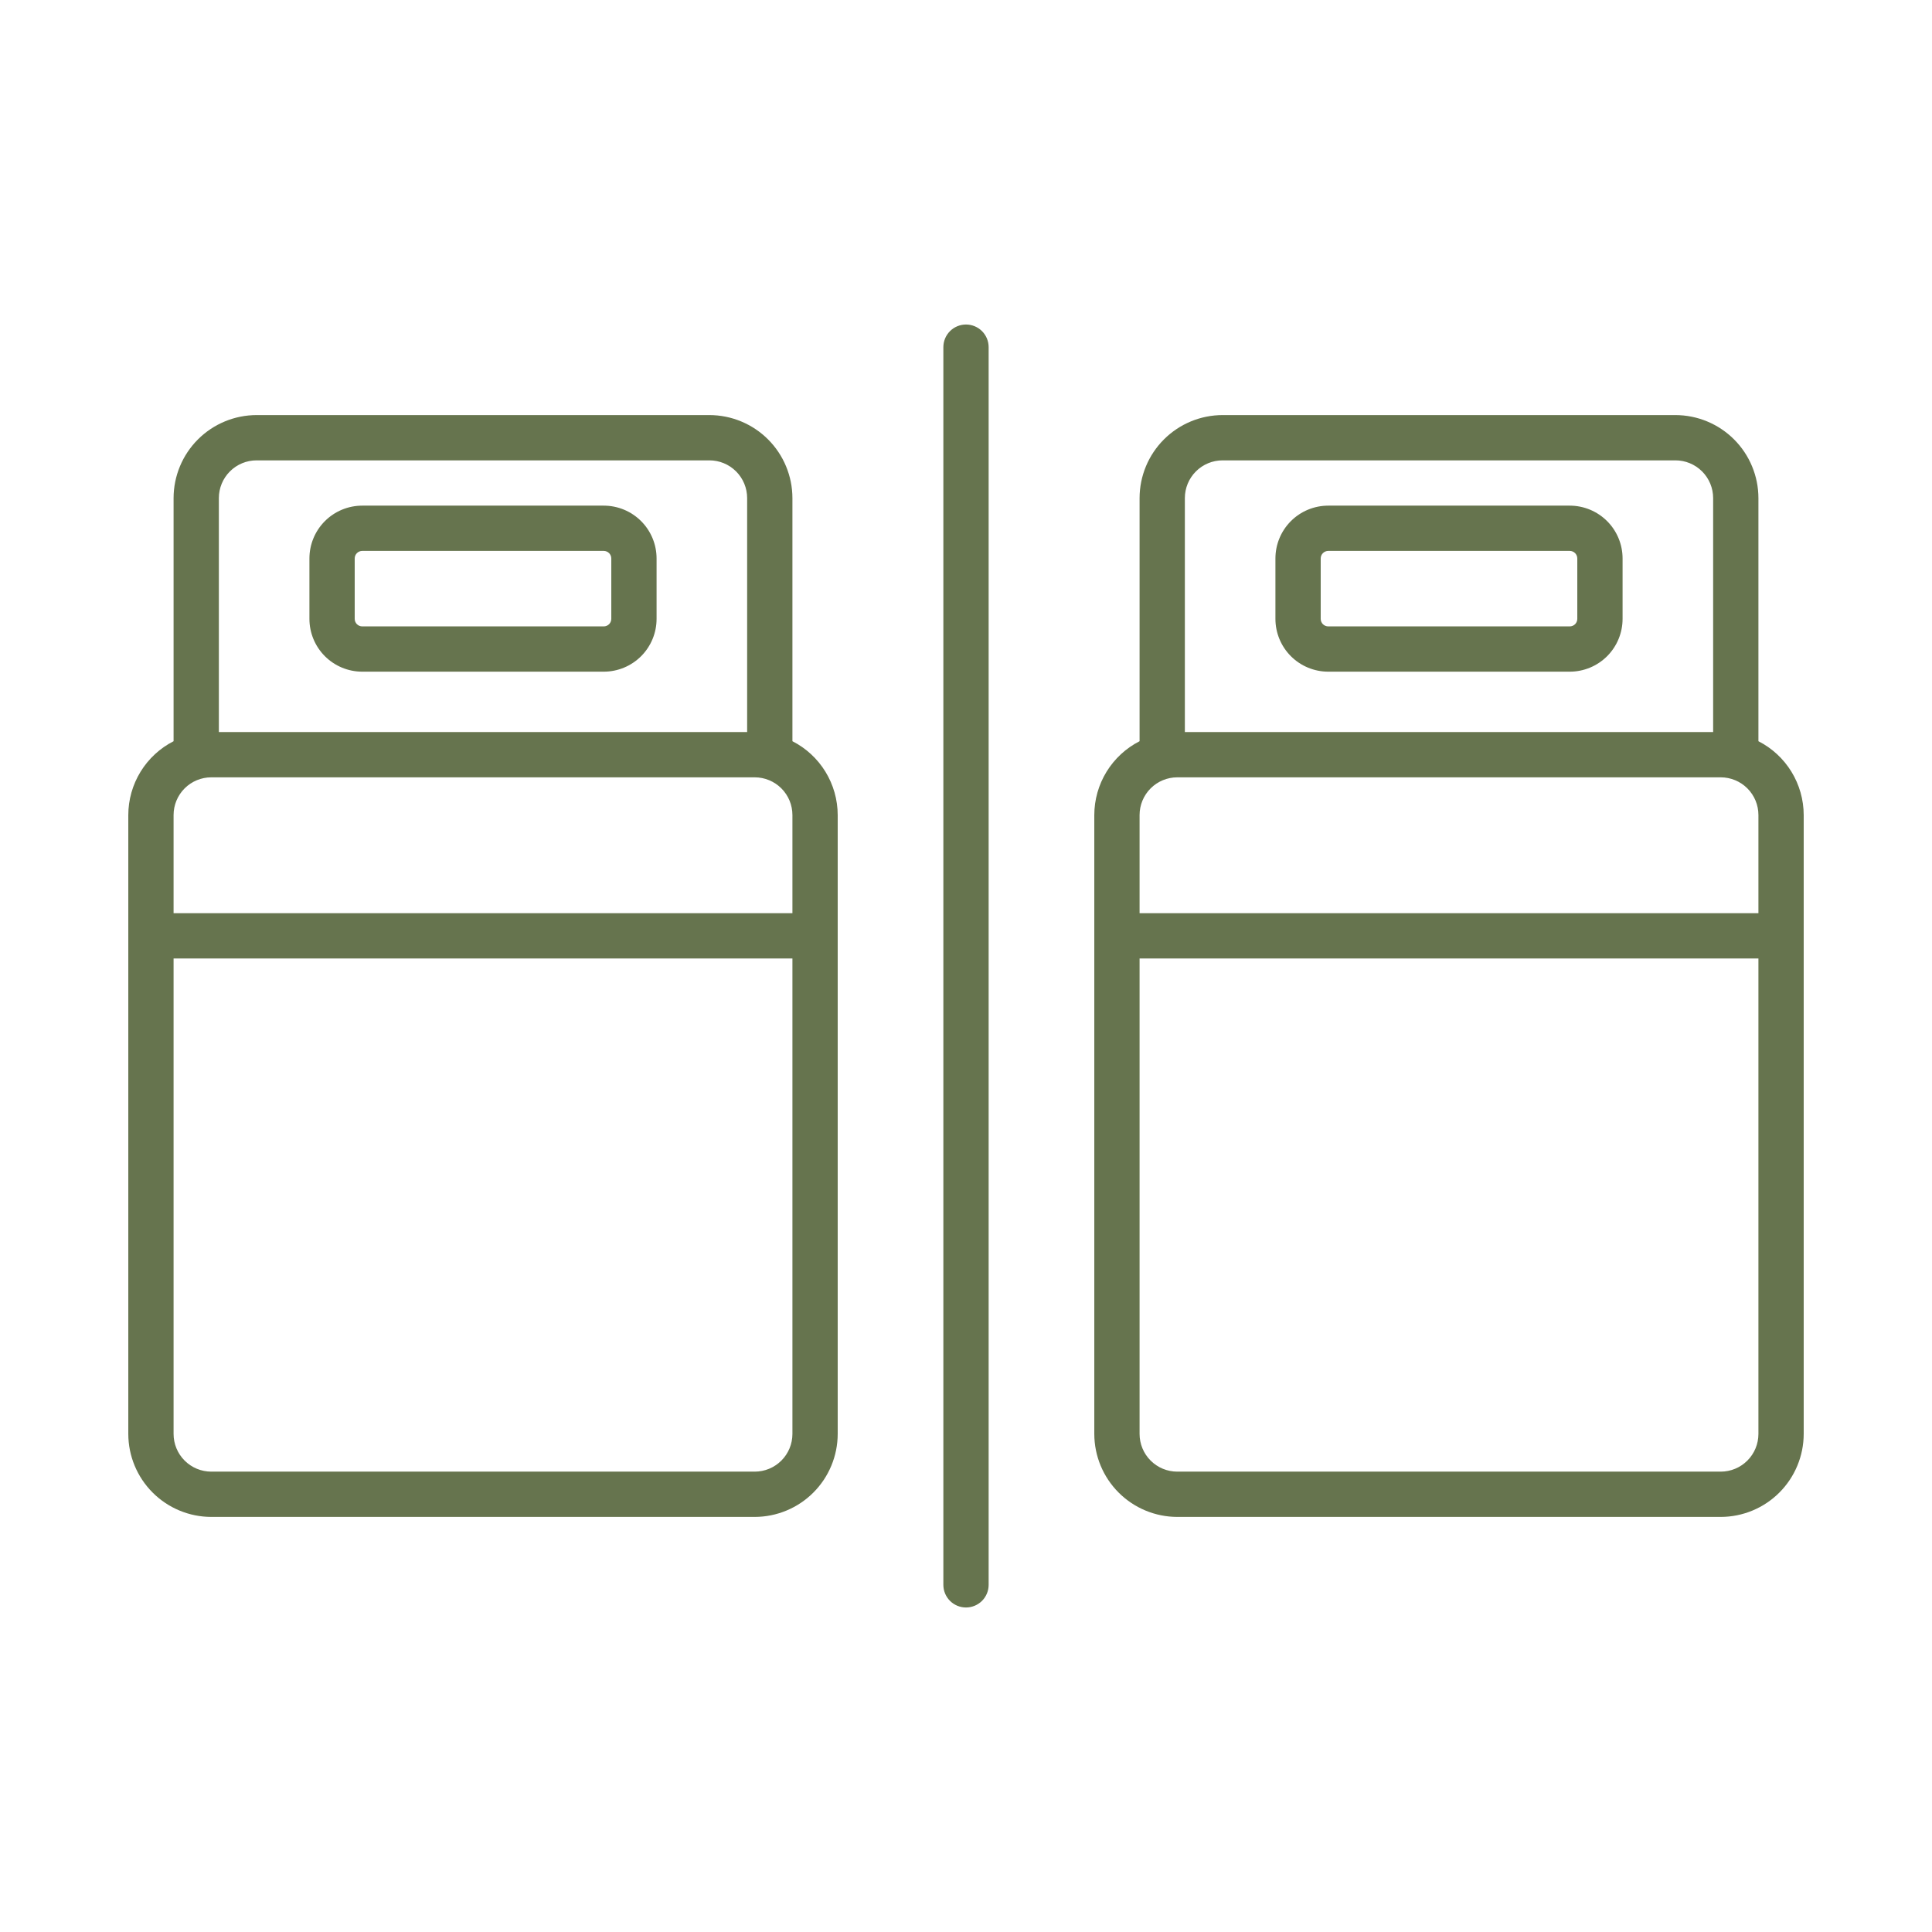 <?xml version="1.0" encoding="UTF-8"?> <svg xmlns="http://www.w3.org/2000/svg" width="128" height="128" viewBox="0 0 128 128" fill="none"><path d="M104 33.5H88C87.072 33.5 86.181 33.869 85.525 34.525C84.869 35.181 84.5 36.072 84.5 37V41C84.5 41.928 84.869 42.819 85.525 43.475C86.181 44.131 87.072 44.5 88 44.5H104C104.928 44.5 105.818 44.131 106.475 43.475C107.131 42.819 107.5 41.928 107.5 41V37C107.5 36.072 107.131 35.181 106.475 34.525C105.818 33.869 104.928 33.5 104 33.5ZM104.5 41C104.5 41.133 104.447 41.26 104.354 41.354C104.26 41.447 104.133 41.5 104 41.5H88C87.867 41.5 87.74 41.447 87.646 41.354C87.553 41.26 87.5 41.133 87.5 41V37C87.5 36.867 87.553 36.74 87.646 36.646C87.74 36.553 87.867 36.5 88 36.5H104C104.133 36.5 104.26 36.553 104.354 36.646C104.447 36.74 104.5 36.867 104.5 37V41Z" fill="#66744E"></path><path d="M116.5 49.107V33C116.498 31.542 115.918 30.144 114.887 29.113C113.856 28.082 112.458 27.502 111 27.5H81C79.542 27.502 78.144 28.082 77.113 29.113C76.082 30.144 75.502 31.542 75.5 33V49.107C74.598 49.567 73.841 50.268 73.311 51.131C72.782 51.995 72.501 52.987 72.5 54V95C72.502 96.458 73.082 97.856 74.113 98.887C75.144 99.918 76.542 100.498 78 100.5H114C115.458 100.498 116.856 99.918 117.887 98.887C118.918 97.856 119.498 96.458 119.5 95V54C119.499 52.987 119.218 51.995 118.689 51.131C118.16 50.268 117.402 49.567 116.5 49.107ZM78.5 33C78.5 32.337 78.763 31.701 79.232 31.232C79.701 30.763 80.337 30.5 81 30.5H111C111.663 30.5 112.299 30.763 112.768 31.232C113.237 31.701 113.5 32.337 113.5 33V48.5H78.5V33ZM116.5 95C116.5 95.663 116.237 96.299 115.768 96.768C115.299 97.237 114.663 97.5 114 97.5H78C77.337 97.5 76.701 97.237 76.232 96.768C75.763 96.299 75.5 95.663 75.5 95V63.5H116.5V95ZM116.5 60.5H75.5V54C75.5 53.337 75.763 52.701 76.232 52.232C76.701 51.763 77.337 51.5 78 51.5H114C114.663 51.5 115.299 51.763 115.768 52.232C116.237 52.701 116.5 53.337 116.5 54V60.5Z" fill="#66744E"></path><path d="M40 33.5H24C23.072 33.5 22.181 33.869 21.525 34.525C20.869 35.181 20.5 36.072 20.5 37V41C20.5 41.928 20.869 42.819 21.525 43.475C22.181 44.131 23.072 44.5 24 44.5H40C40.928 44.5 41.819 44.131 42.475 43.475C43.131 42.819 43.5 41.928 43.5 41V37C43.5 36.072 43.131 35.181 42.475 34.525C41.819 33.869 40.928 33.5 40 33.5ZM40.5 41C40.5 41.133 40.447 41.26 40.354 41.354C40.26 41.447 40.133 41.5 40 41.5H24C23.867 41.5 23.74 41.447 23.646 41.354C23.553 41.26 23.5 41.133 23.5 41V37C23.5 36.867 23.553 36.74 23.646 36.646C23.74 36.553 23.867 36.5 24 36.5H40C40.133 36.5 40.26 36.553 40.354 36.646C40.447 36.74 40.5 36.867 40.5 37V41Z" fill="#66744E"></path><path d="M52.5 49.107V33C52.498 31.542 51.918 30.144 50.887 29.113C49.856 28.082 48.458 27.502 47 27.5H17C15.542 27.502 14.144 28.082 13.113 29.113C12.082 30.144 11.502 31.542 11.5 33V49.107C10.598 49.567 9.84 50.268 9.311 51.131C8.782 51.995 8.501 52.987 8.5 54V95C8.502 96.458 9.082 97.856 10.113 98.887C11.144 99.918 12.542 100.498 14 100.5H50C51.458 100.498 52.856 99.918 53.887 98.887C54.918 97.856 55.498 96.458 55.5 95V54C55.499 52.987 55.218 51.995 54.689 51.131C54.16 50.268 53.402 49.567 52.5 49.107ZM14.5 33C14.5 32.337 14.763 31.701 15.232 31.232C15.701 30.763 16.337 30.5 17 30.5H47C47.663 30.5 48.299 30.763 48.768 31.232C49.237 31.701 49.5 32.337 49.5 33V48.5H14.5V33ZM52.5 95C52.5 95.663 52.237 96.299 51.768 96.768C51.299 97.237 50.663 97.5 50 97.5H14C13.337 97.5 12.701 97.237 12.232 96.768C11.763 96.299 11.5 95.663 11.5 95V63.5H52.5V95ZM52.5 60.5H11.5V54C11.5 53.337 11.763 52.701 12.232 52.232C12.701 51.763 13.337 51.5 14 51.5H50C50.663 51.5 51.299 51.763 51.768 52.232C52.237 52.701 52.5 53.337 52.5 54V60.5Z" fill="#66744E"></path><path d="M64 21.5C63.602 21.5 63.221 21.658 62.939 21.939C62.658 22.221 62.5 22.602 62.5 23V105C62.5 105.398 62.658 105.779 62.939 106.061C63.221 106.342 63.602 106.5 64 106.5C64.398 106.5 64.779 106.342 65.061 106.061C65.342 105.779 65.5 105.398 65.5 105V23C65.5 22.602 65.342 22.221 65.061 21.939C64.779 21.658 64.398 21.5 64 21.5Z" fill="#66744E"></path></svg> 